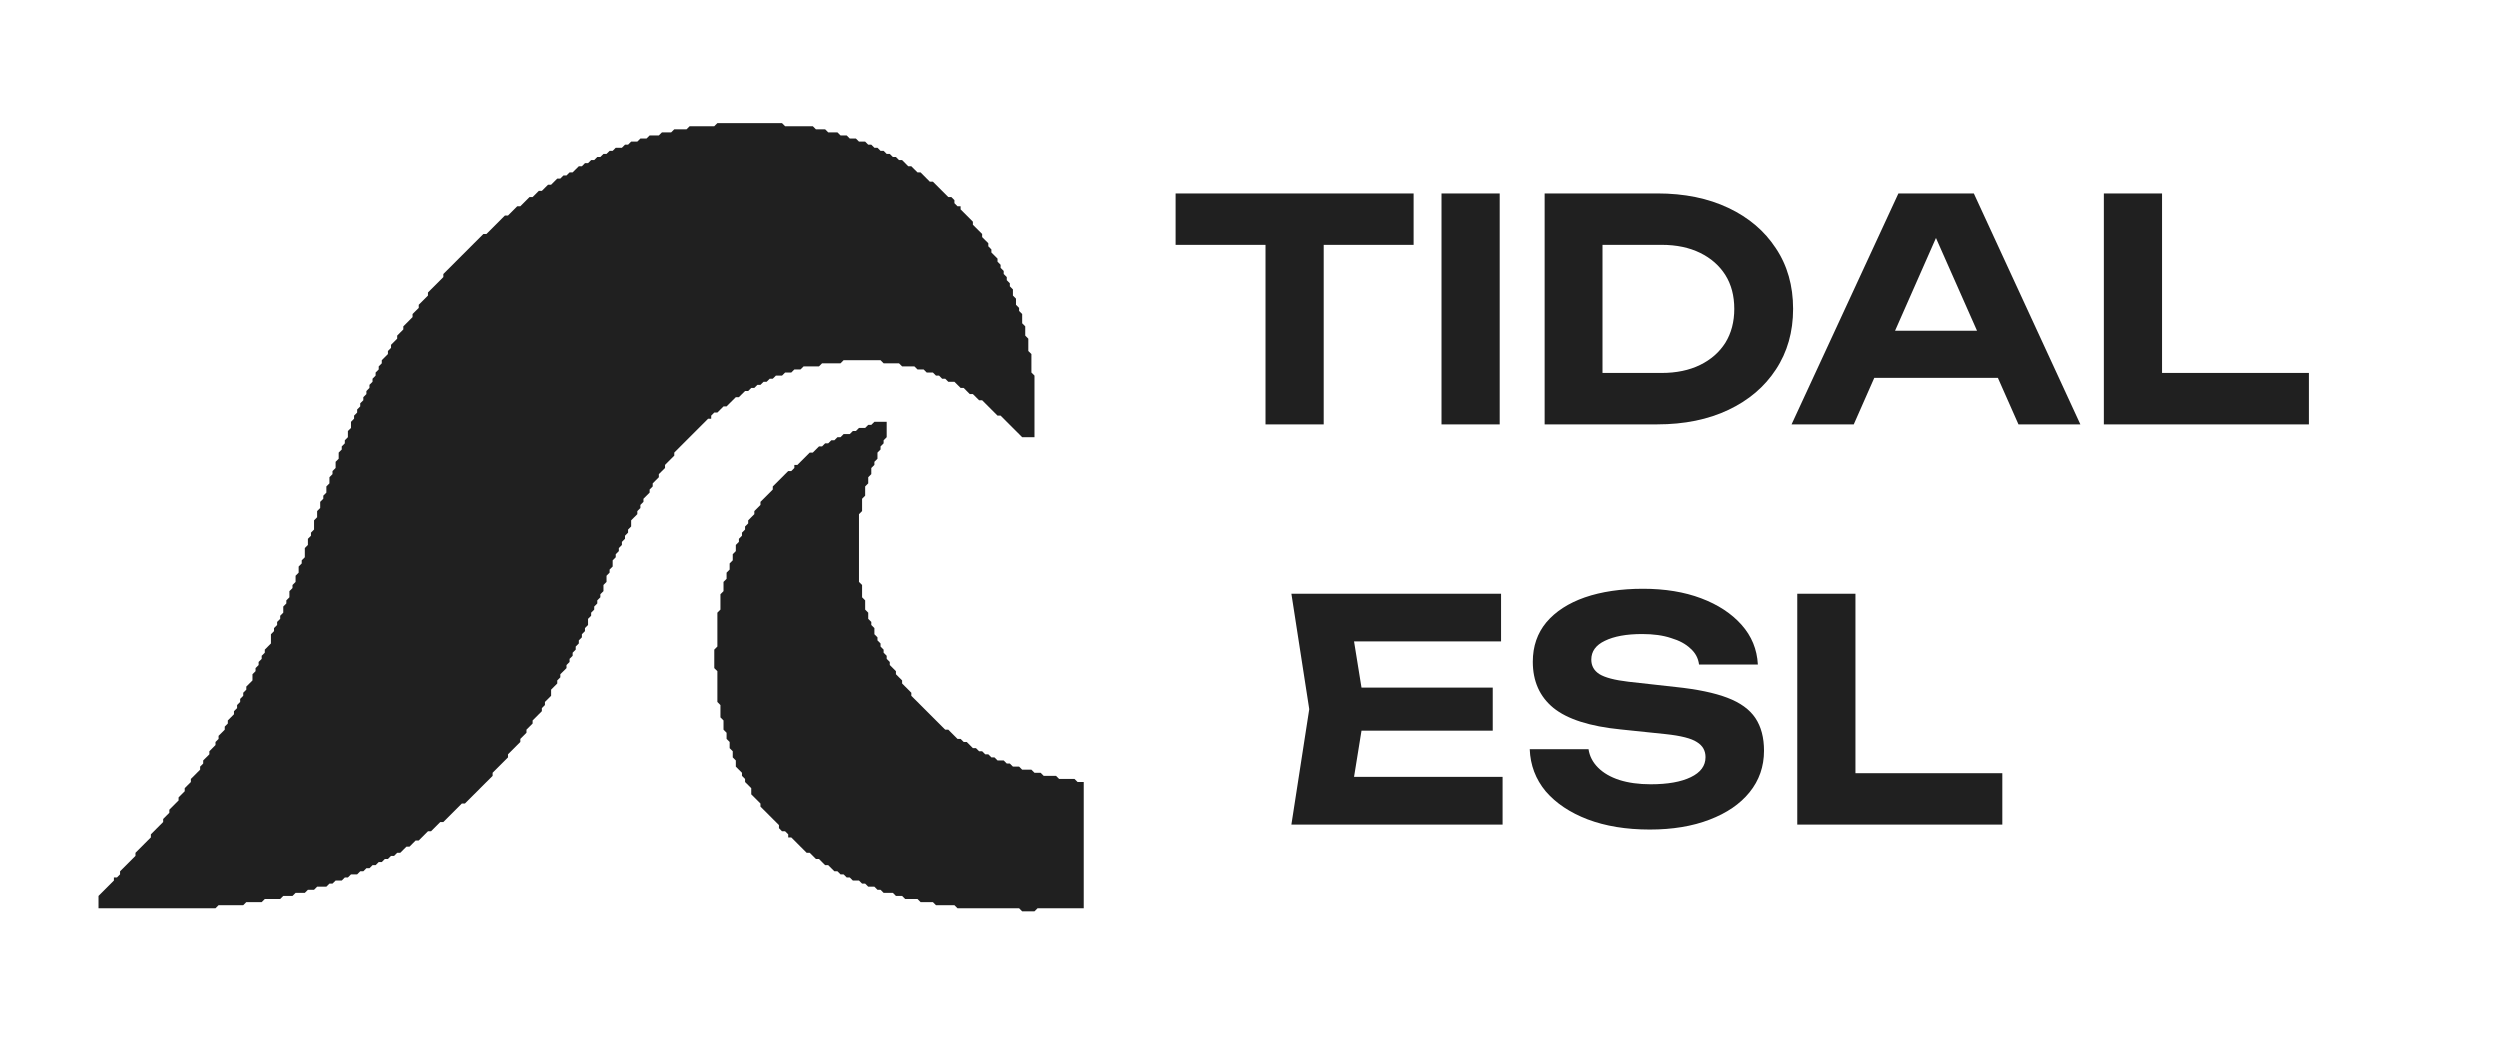 <svg width="83" height="35" viewBox="0 0 83 35" fill="none" xmlns="http://www.w3.org/2000/svg">
<g clip-path="url(#clip0_554_348)">
<path d="M29.03 14.004L28.927 14.106H28.825L28.723 14.208H28.621H28.518L28.416 14.31H28.314L28.212 14.412H28.11H28.007L27.905 14.515H27.803L27.701 14.617H27.599L27.496 14.719H27.394L27.292 14.821H27.19L27.087 14.924L26.985 15.026H26.883L26.781 15.128L26.679 15.23L26.576 15.332L26.474 15.435H26.372V15.537L26.27 15.639H26.168L26.065 15.741L25.963 15.844L25.861 15.946L25.759 16.048L25.656 16.15V16.252L25.554 16.355L25.452 16.457L25.35 16.559L25.247 16.661V16.764L25.145 16.866L25.043 16.968V17.07L24.941 17.172L24.839 17.275V17.377L24.736 17.479V17.581L24.634 17.683V17.786L24.532 17.888V17.99L24.43 18.092V18.195V18.297L24.328 18.399V18.501V18.603L24.225 18.706V18.808V18.91L24.123 19.012V19.114V19.217L24.021 19.319V19.421V19.523V19.626L23.919 19.728V19.83V19.932V20.034V20.137V20.239L23.817 20.341V20.443V20.546V20.648V20.75V20.852V20.954V21.057V21.159V21.261V21.363V21.465L23.714 21.568V21.67V21.772V21.874V21.977V22.079V22.181L23.817 22.283V22.385V22.488V22.59V22.692V22.794V22.896V22.999V23.101V23.203V23.305L23.919 23.408V23.51V23.612V23.714V23.817L24.021 23.919V24.021V24.123V24.225L24.123 24.328V24.43V24.532L24.225 24.634V24.736V24.839L24.328 24.941V25.043V25.145L24.43 25.247V25.35V25.452L24.532 25.554L24.634 25.656V25.759L24.736 25.861V25.963L24.839 26.065L24.941 26.168V26.27V26.372L25.043 26.474L25.145 26.576L25.247 26.678V26.781L25.35 26.883L25.452 26.985L25.554 27.087L25.656 27.19L25.759 27.292L25.861 27.394V27.496L25.963 27.599H26.065L26.168 27.701V27.803H26.27L26.372 27.905L26.474 28.007L26.576 28.11L26.679 28.212L26.781 28.314H26.883L26.985 28.416L27.087 28.518H27.19L27.292 28.621L27.394 28.723H27.496L27.599 28.825L27.701 28.927H27.803L27.905 29.029H28.007L28.11 29.132H28.212L28.314 29.234H28.416H28.518L28.621 29.336H28.723L28.825 29.438H28.927H29.03L29.132 29.541H29.234L29.336 29.643H29.438H29.541H29.643L29.745 29.745H29.847H29.95L30.052 29.847H30.154H30.256H30.358H30.461L30.563 29.95H30.665H30.767H30.869H30.972L31.074 30.052H31.176H31.278H31.381H31.483H31.585H31.687L31.789 30.154H31.892H31.994H32.096H32.198H32.3H32.403H32.505H32.607H32.709H32.812H32.914H33.016H33.118H33.221H33.323H33.425H33.527H33.629H33.731H33.834L33.936 30.256H34.038H34.14H34.243H34.345L34.447 30.154H34.549H34.651H34.754H34.856H34.958H35.06H35.163H35.265H35.367H35.469H35.571H35.674H35.776H35.878H35.98V30.052V29.95V29.847V29.745V29.643V29.541V29.438V29.336V29.234V29.132V29.029V28.927V28.825V28.723V28.621V28.518V28.416V28.314V28.212V28.11V28.007V27.905V27.803V27.701V27.599V27.496V27.394V27.292V27.19V27.087V26.985V26.883V26.781V26.678V26.576V26.474V26.372V26.27V26.168V26.065V25.963H35.878H35.776L35.674 25.861H35.571H35.469H35.367H35.265H35.163L35.06 25.759H34.958H34.856H34.754H34.651L34.549 25.656H34.447H34.345L34.243 25.554H34.14H34.038H33.936L33.834 25.452H33.731H33.629L33.527 25.35H33.425L33.323 25.247H33.221H33.118L33.016 25.145H32.914L32.812 25.043H32.709L32.607 24.941H32.505L32.403 24.839H32.3L32.198 24.736L32.096 24.634H31.994L31.892 24.532H31.789L31.687 24.43L31.585 24.328L31.483 24.225H31.381L31.278 24.123L31.176 24.021L31.074 23.919L30.972 23.817L30.869 23.714L30.767 23.612L30.665 23.51L30.563 23.408L30.461 23.305L30.358 23.203L30.256 23.101V22.999L30.154 22.896L30.052 22.794L29.95 22.692V22.59L29.847 22.488L29.745 22.385V22.283L29.643 22.181L29.541 22.079V21.977L29.438 21.874V21.772L29.336 21.67V21.568L29.234 21.465V21.363L29.132 21.261V21.159L29.03 21.057V20.954V20.852L28.927 20.75V20.648L28.825 20.546V20.443V20.341L28.723 20.239V20.137V20.034V19.932L28.621 19.83V19.728V19.626V19.523V19.421L28.518 19.319V19.217V19.114V19.012V18.91V18.808V18.706V18.603V18.501V18.399V18.297V18.195V18.092V17.99V17.888V17.786V17.683V17.581V17.479V17.377V17.275V17.172V17.07L28.621 16.968V16.866V16.764V16.661V16.559L28.723 16.457V16.355V16.252V16.15L28.825 16.048V15.946V15.844L28.927 15.741V15.639V15.537L29.03 15.435V15.332L29.132 15.23V15.128V15.026L29.234 14.924V14.821L29.336 14.719V14.617L29.438 14.515V14.412V14.31V14.208V14.106V14.004H29.336H29.234H29.132H29.03Z" fill="#202020"/>
<path d="M23.817 4.089L23.714 4.191H23.612H23.51H23.408H23.305H23.203H23.101H22.999H22.896L22.794 4.293H22.692H22.59H22.488H22.386L22.283 4.395H22.181H22.079H21.977L21.874 4.497H21.772H21.67H21.568L21.465 4.6H21.363H21.261L21.159 4.702H21.057H20.954L20.852 4.804H20.75L20.648 4.906H20.546H20.443L20.341 5.009H20.239L20.137 5.111H20.035L19.932 5.213H19.83L19.728 5.315H19.626L19.523 5.417H19.421L19.319 5.52H19.217L19.114 5.622L19.012 5.724H18.91L18.808 5.826H18.706L18.603 5.929H18.501L18.399 6.031L18.297 6.133H18.195L18.092 6.235L17.99 6.337H17.888L17.786 6.44L17.683 6.542H17.581L17.479 6.644L17.377 6.746L17.275 6.848H17.172L17.07 6.951L16.968 7.053L16.866 7.155H16.764L16.661 7.257L16.559 7.36L16.457 7.462L16.355 7.564L16.253 7.666L16.15 7.768H16.048L15.946 7.871L15.844 7.973L15.741 8.075L15.639 8.177L15.537 8.28L15.435 8.382L15.332 8.484L15.23 8.586L15.128 8.688L15.026 8.791L14.924 8.893L14.821 8.995L14.719 9.097V9.199L14.617 9.302L14.515 9.404L14.413 9.506L14.31 9.608L14.208 9.711V9.813L14.106 9.915L14.004 10.017L13.902 10.119V10.222L13.799 10.324L13.697 10.426V10.528L13.595 10.63L13.493 10.733L13.39 10.835V10.937L13.288 11.039L13.186 11.142V11.244L13.084 11.346L12.982 11.448V11.55L12.879 11.653V11.755L12.777 11.857L12.675 11.959V12.062L12.573 12.164V12.266L12.47 12.368V12.47L12.368 12.573V12.675L12.266 12.777V12.879L12.164 12.982V13.084L12.062 13.186V13.288L11.959 13.39V13.493L11.857 13.595V13.697L11.755 13.799V13.901L11.653 14.004V14.106V14.208L11.55 14.31V14.412V14.515L11.448 14.617V14.719L11.346 14.821V14.924L11.244 15.026V15.128V15.23L11.142 15.332V15.435V15.537L11.039 15.639V15.741L10.937 15.844V15.946V16.048L10.835 16.15V16.252V16.355L10.733 16.457V16.559L10.63 16.661V16.764V16.866L10.528 16.968V17.07V17.172L10.426 17.275V17.377V17.479V17.581L10.324 17.683V17.786L10.222 17.888V17.99V18.092L10.12 18.195V18.297V18.399V18.501L10.017 18.603V18.706L9.915 18.808V18.91V19.012L9.813 19.114V19.217V19.319L9.711 19.421V19.523L9.608 19.626V19.728V19.83L9.506 19.932V20.034L9.404 20.137V20.239V20.341L9.302 20.443V20.546L9.2 20.648V20.75L9.097 20.852V20.954L8.995 21.057V21.159V21.261V21.363L8.893 21.465L8.791 21.568V21.67L8.688 21.772V21.874L8.586 21.977V22.079L8.484 22.181V22.283L8.382 22.385V22.488V22.59L8.28 22.692L8.177 22.794V22.896L8.075 22.999V23.101L7.973 23.203V23.305L7.871 23.408V23.51L7.768 23.612V23.714L7.666 23.817L7.564 23.919V24.021L7.462 24.123V24.225L7.36 24.328L7.257 24.43V24.532L7.155 24.634V24.736L7.053 24.839L6.951 24.941V25.043L6.849 25.145L6.746 25.247V25.35L6.644 25.452V25.554L6.542 25.656L6.44 25.759L6.337 25.861V25.963L6.235 26.065L6.133 26.167V26.27L6.031 26.372L5.929 26.474V26.576L5.826 26.678L5.724 26.781L5.622 26.883V26.985L5.52 27.087L5.417 27.19V27.292L5.315 27.394L5.213 27.496L5.111 27.599L5.009 27.701V27.803L4.906 27.905L4.804 28.007L4.702 28.11L4.6 28.212L4.498 28.314V28.416L4.395 28.518L4.293 28.621L4.191 28.723L4.089 28.825L3.986 28.927V29.029L3.884 29.132H3.782V29.234L3.68 29.336L3.578 29.438L3.475 29.541L3.373 29.643L3.271 29.745V29.847V29.95V30.052V30.154H3.373H3.475H3.578H3.68H3.782H3.884H3.986H4.089H4.191H4.293H4.395H4.498H4.6H4.702H4.804H4.906H5.009H5.111H5.213H5.315H5.417H5.52H5.622H5.724H5.826H5.929H6.031H6.133H6.235H6.337H6.44H6.542H6.644H6.746H6.849H6.951H7.053H7.155L7.257 30.052H7.36H7.462H7.564H7.666H7.768H7.871H7.973H8.075L8.177 29.95H8.28H8.382H8.484H8.586H8.688L8.791 29.847H8.893H8.995H9.097H9.2H9.302L9.404 29.745H9.506H9.608H9.711L9.813 29.643H9.915H10.017H10.12L10.222 29.541H10.324H10.426L10.528 29.438H10.63H10.733H10.835L10.937 29.336H11.039L11.142 29.234H11.244H11.346L11.448 29.132H11.55L11.653 29.029H11.755H11.857L11.959 28.927H12.062L12.164 28.825H12.266L12.368 28.723H12.47L12.573 28.621H12.675L12.777 28.518H12.879L12.982 28.416H13.084L13.186 28.314H13.288L13.39 28.212L13.493 28.11H13.595L13.697 28.007L13.799 27.905H13.902L14.004 27.803L14.106 27.701L14.208 27.599H14.31L14.413 27.496L14.515 27.394L14.617 27.292H14.719L14.821 27.19L14.924 27.087L15.026 26.985L15.128 26.883L15.23 26.781L15.332 26.678H15.435L15.537 26.576L15.639 26.474L15.741 26.372L15.844 26.27L15.946 26.167L16.048 26.065L16.15 25.963L16.253 25.861L16.355 25.759V25.656L16.457 25.554L16.559 25.452L16.661 25.35L16.764 25.247L16.866 25.145V25.043L16.968 24.941L17.07 24.839L17.172 24.736L17.275 24.634V24.532L17.377 24.43L17.479 24.328V24.225L17.581 24.123L17.683 24.021V23.919L17.786 23.817L17.888 23.714L17.99 23.612V23.51L18.092 23.408V23.305L18.195 23.203L18.297 23.101V22.999V22.896L18.399 22.794L18.501 22.692V22.59L18.603 22.488V22.385L18.706 22.283L18.808 22.181V22.079L18.91 21.977V21.874L19.012 21.772V21.67L19.114 21.568V21.465L19.217 21.363V21.261L19.319 21.159V21.057L19.421 20.954V20.852L19.523 20.75V20.648V20.546L19.626 20.443V20.341L19.728 20.239V20.137L19.83 20.034V19.932L19.932 19.83V19.728L20.035 19.626V19.523V19.421L20.137 19.319V19.217V19.114L20.239 19.012V18.91L20.341 18.808V18.706V18.603L20.443 18.501V18.399L20.546 18.297V18.195L20.648 18.092V17.99L20.75 17.888V17.786L20.852 17.683V17.581L20.954 17.479V17.377V17.275L21.057 17.172L21.159 17.07V16.968L21.261 16.866V16.764L21.363 16.661V16.559L21.465 16.457L21.568 16.355V16.252L21.67 16.15V16.048L21.772 15.946L21.874 15.844V15.741L21.977 15.639L22.079 15.537V15.435L22.181 15.332L22.283 15.23L22.386 15.128V15.026L22.488 14.924L22.59 14.821L22.692 14.719L22.794 14.617L22.896 14.515L22.999 14.412L23.101 14.31L23.203 14.208L23.305 14.106L23.408 14.004L23.51 13.901H23.612V13.799L23.714 13.697H23.817L23.919 13.595L24.021 13.493H24.123L24.225 13.39L24.328 13.288L24.43 13.186H24.532L24.634 13.084L24.736 12.982H24.839L24.941 12.879H25.043L25.145 12.777H25.247L25.35 12.675H25.452L25.554 12.573H25.656L25.759 12.47H25.861H25.963L26.065 12.368H26.168H26.27L26.372 12.266H26.474H26.576L26.679 12.164H26.781H26.883H26.985H27.087H27.19L27.292 12.062H27.394H27.496H27.599H27.701H27.803H27.905L28.007 11.959H28.11H28.212H28.314H28.416H28.518H28.621H28.723H28.825H28.927H29.03H29.132H29.234L29.336 12.062H29.438H29.541H29.643H29.745H29.847L29.95 12.164H30.052H30.154H30.256H30.358L30.461 12.266H30.563H30.665L30.767 12.368H30.869H30.972L31.074 12.47H31.176L31.278 12.573H31.381L31.483 12.675H31.585H31.687L31.789 12.777L31.892 12.879H31.994L32.096 12.982L32.198 13.084H32.3L32.403 13.186L32.505 13.288H32.607L32.709 13.39L32.812 13.493L32.914 13.595L33.016 13.697L33.118 13.799H33.22L33.323 13.901L33.425 14.004L33.527 14.106L33.629 14.208L33.731 14.31L33.834 14.412L33.936 14.515H34.038H34.14H34.243H34.345V14.412V14.31V14.208V14.106V14.004V13.901V13.799V13.697V13.595V13.493V13.39V13.288V13.186V13.084V12.982V12.879V12.777V12.675V12.573V12.47L34.243 12.368V12.266V12.164V12.062V11.959V11.857V11.755L34.14 11.653V11.55V11.448V11.346V11.244L34.038 11.142V11.039V10.937V10.835L33.936 10.733V10.63V10.528V10.426L33.834 10.324V10.222L33.731 10.119V10.017V9.915L33.629 9.813V9.711V9.608L33.527 9.506V9.404L33.425 9.302V9.199L33.323 9.097V8.995L33.22 8.893V8.791L33.118 8.688V8.586L33.016 8.484L32.914 8.382V8.28L32.812 8.177V8.075L32.709 7.973L32.607 7.871V7.768L32.505 7.666L32.403 7.564L32.3 7.462V7.36L32.198 7.257L32.096 7.155L31.994 7.053L31.892 6.951V6.848H31.789L31.687 6.746V6.644L31.585 6.542H31.483L31.381 6.44L31.278 6.337L31.176 6.235L31.074 6.133L30.972 6.031H30.869L30.767 5.929L30.665 5.826L30.563 5.724H30.461L30.358 5.622L30.256 5.52H30.154L30.052 5.417L29.95 5.315H29.847L29.745 5.213H29.643L29.541 5.111H29.438L29.336 5.009H29.234L29.132 4.906H29.03L28.927 4.804H28.825L28.723 4.702H28.621H28.518L28.416 4.6H28.314H28.212L28.11 4.497H28.007H27.905L27.803 4.395H27.701H27.599H27.496L27.394 4.293H27.292H27.19H27.087L26.985 4.191H26.883H26.781H26.679H26.576H26.474H26.372H26.27H26.168H26.065L25.963 4.089H25.861H25.759H25.656H25.554H25.452H25.35H25.247H25.145H25.043H24.941H24.839H24.736H24.634H24.532H24.43H24.328H24.225H24.123H24.021H23.919H23.817Z" fill="#202020"/>
<path d="M42.015 7.281H43.947V14.089H42.015V7.281ZM39.03 6.422H46.932V8.129H39.03V6.422ZM47.858 6.422H49.79V14.089H47.858V6.422ZM55.023 6.422C55.922 6.422 56.709 6.583 57.384 6.903C58.059 7.223 58.583 7.669 58.958 8.242C59.34 8.814 59.531 9.485 59.531 10.255C59.531 11.019 59.34 11.69 58.958 12.269C58.583 12.842 58.059 13.288 57.384 13.608C56.709 13.928 55.922 14.089 55.023 14.089H51.282V6.422H55.023ZM53.203 13.302L52.263 12.382H55.166C55.657 12.382 56.082 12.293 56.444 12.116C56.805 11.939 57.084 11.693 57.282 11.38C57.479 11.06 57.578 10.685 57.578 10.255C57.578 9.819 57.479 9.445 57.282 9.131C57.084 8.818 56.805 8.572 56.444 8.395C56.082 8.218 55.657 8.129 55.166 8.129H52.263L53.203 7.209V13.302ZM61.586 12.545V10.981H66.88V12.545H61.586ZM65.531 6.422L69.068 14.089H67.013L63.977 7.23H64.57L61.545 14.089H59.48L63.027 6.422H65.531ZM71.78 6.422V13.23L70.911 12.382H76.656V14.089H69.848V6.422H71.78Z" fill="#202020"/>
<path d="M49.559 22.828V24.259H44.008V22.828H49.559ZM45.317 23.544L44.806 26.712L43.998 25.793H49.886V27.377H42.874L43.467 23.544L42.874 19.711H49.835V21.295H43.998L44.806 20.375L45.317 23.544ZM50.787 24.873H52.739C52.773 25.104 52.879 25.309 53.056 25.486C53.233 25.663 53.468 25.799 53.761 25.895C54.061 25.99 54.408 26.038 54.804 26.038C55.369 26.038 55.812 25.959 56.133 25.803C56.46 25.646 56.623 25.425 56.623 25.138C56.623 24.92 56.528 24.753 56.337 24.637C56.153 24.515 55.805 24.426 55.294 24.372L53.812 24.218C52.783 24.116 52.037 23.878 51.574 23.503C51.117 23.128 50.889 22.617 50.889 21.97C50.889 21.459 51.039 21.023 51.339 20.661C51.645 20.3 52.071 20.024 52.616 19.833C53.168 19.643 53.812 19.547 54.548 19.547C55.277 19.547 55.921 19.653 56.48 19.864C57.039 20.075 57.485 20.368 57.819 20.743C58.153 21.118 58.334 21.557 58.361 22.062H56.408C56.381 21.85 56.286 21.673 56.122 21.53C55.966 21.38 55.751 21.264 55.478 21.183C55.213 21.094 54.892 21.05 54.517 21.05C54 21.05 53.587 21.125 53.281 21.275C52.981 21.418 52.831 21.626 52.831 21.898C52.831 22.103 52.919 22.263 53.097 22.379C53.281 22.494 53.604 22.58 54.068 22.634L55.632 22.808C56.347 22.883 56.92 23.002 57.349 23.166C57.778 23.329 58.088 23.554 58.279 23.84C58.47 24.127 58.565 24.488 58.565 24.924C58.565 25.448 58.405 25.908 58.085 26.304C57.771 26.692 57.328 26.995 56.756 27.213C56.191 27.431 55.529 27.541 54.773 27.541C53.989 27.541 53.301 27.428 52.708 27.203C52.122 26.978 51.659 26.668 51.318 26.273C50.984 25.871 50.807 25.404 50.787 24.873ZM61.601 19.711V26.518L60.732 25.67H66.477V27.377H59.669V19.711H61.601Z" fill="#202020"/>
</g>
<defs>
<clipPath id="clip0_554_348">
<rect width="83" height="34.754" fill="white"/>
</clipPath>
</defs>
</svg>
